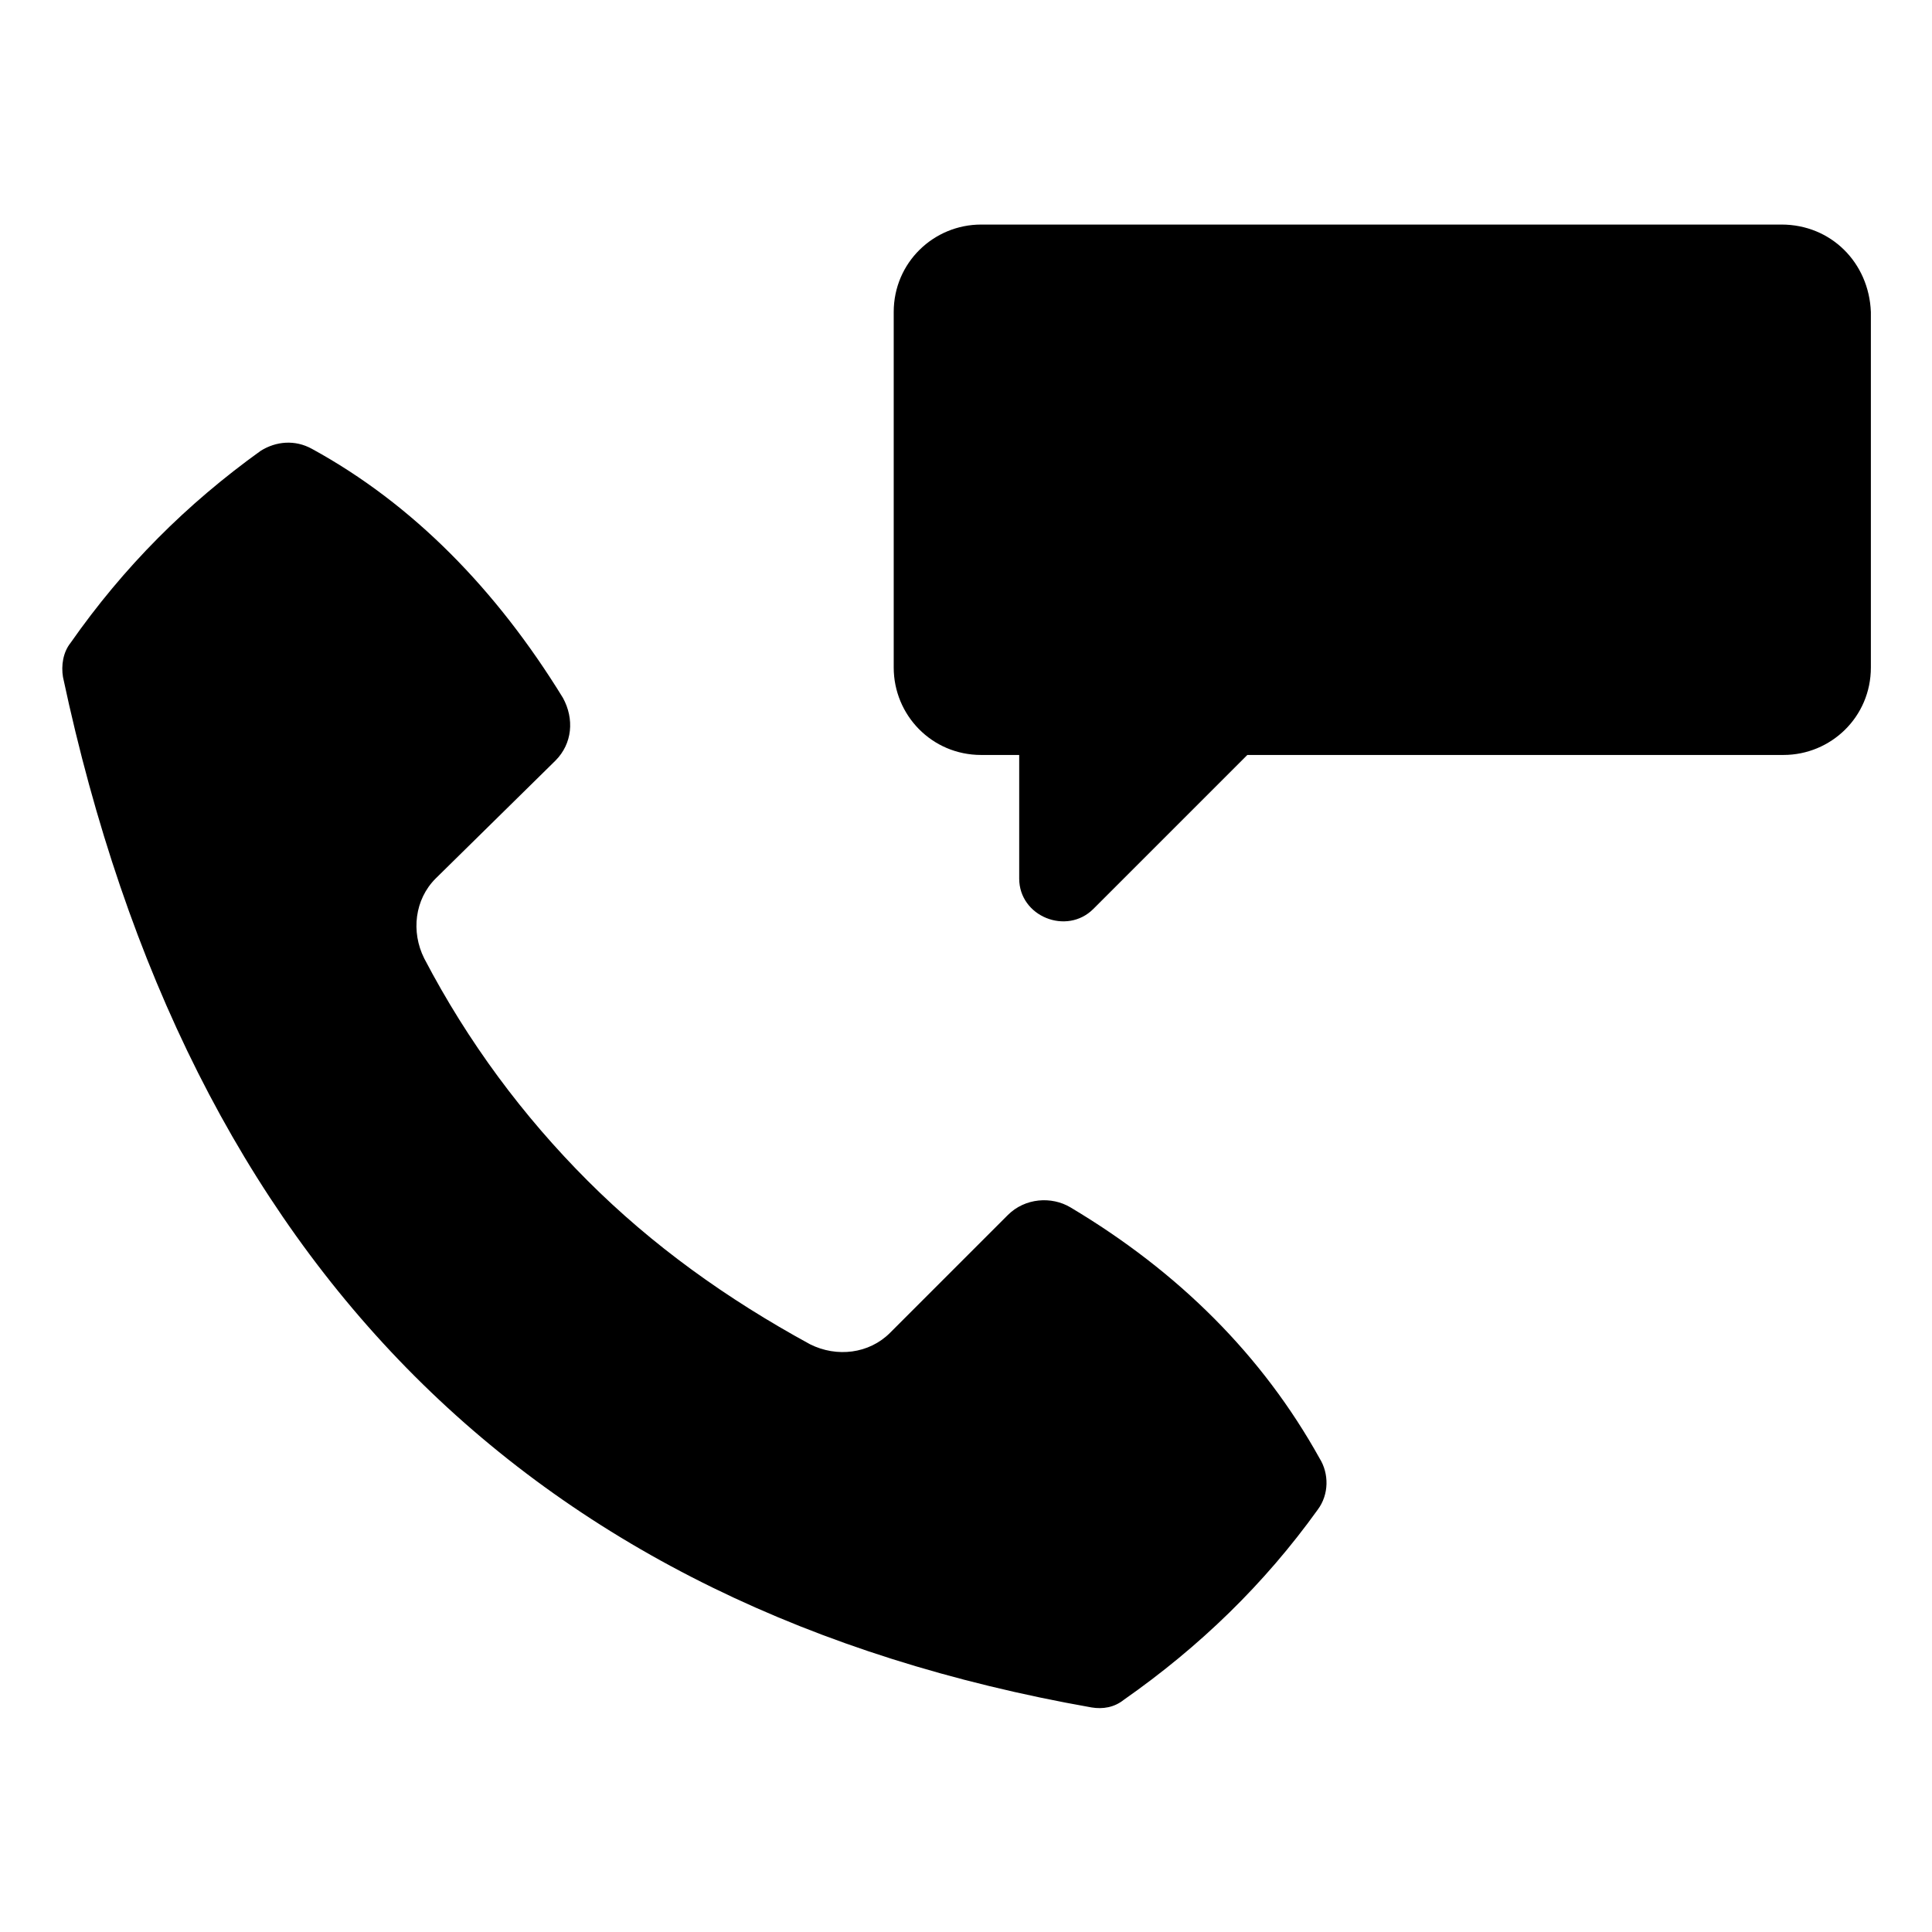 <?xml version="1.0" encoding="UTF-8"?>
<!-- Uploaded to: ICON Repo, www.iconrepo.com, Generator: ICON Repo Mixer Tools -->
<svg fill="#000000" width="800px" height="800px" version="1.1" viewBox="144 144 512 512" xmlns="http://www.w3.org/2000/svg">
 <g>
  <path d="m291.18 345.59c4.535-4.535 5.039-11.082 2.016-16.625-17.633-28.719-39.801-51.387-66.504-66-4.535-2.519-9.574-2.016-13.602 0.504-19.648 14.109-36.273 30.734-50.383 50.887-2.016 2.519-2.519 6.047-2.016 9.07 33.254 156.18 124.44 246.86 272.56 273.06 3.023 0.504 6.047 0 8.566-2.016 20.152-14.105 37.281-30.73 51.387-50.383 3.023-4.031 3.023-9.574 0.504-13.602-15.113-27.207-37.281-49.375-66-66.504-5.039-3.023-12.09-2.519-16.625 2.016l-31.234 31.234c-5.543 5.543-14.105 6.551-21.16 3.023-22.168-12.09-41.816-26.199-58.945-43.328-17.129-17.129-31.738-36.777-43.328-58.945-3.527-7.055-2.519-15.617 3.023-21.16z"/>
  <path d="m616.13 203.51h-212.11c-12.594 0-23.176 10.078-23.176 23.176v94.211c0 12.594 10.078 23.176 23.176 23.176h10.078v32.746c0 10.078 12.594 15.113 19.648 8.062l40.809-40.809h142.07c12.594 0 23.176-10.078 23.176-23.176v-94.211c-0.504-13.098-10.582-23.176-23.68-23.176z"/>
 </g>
</svg>